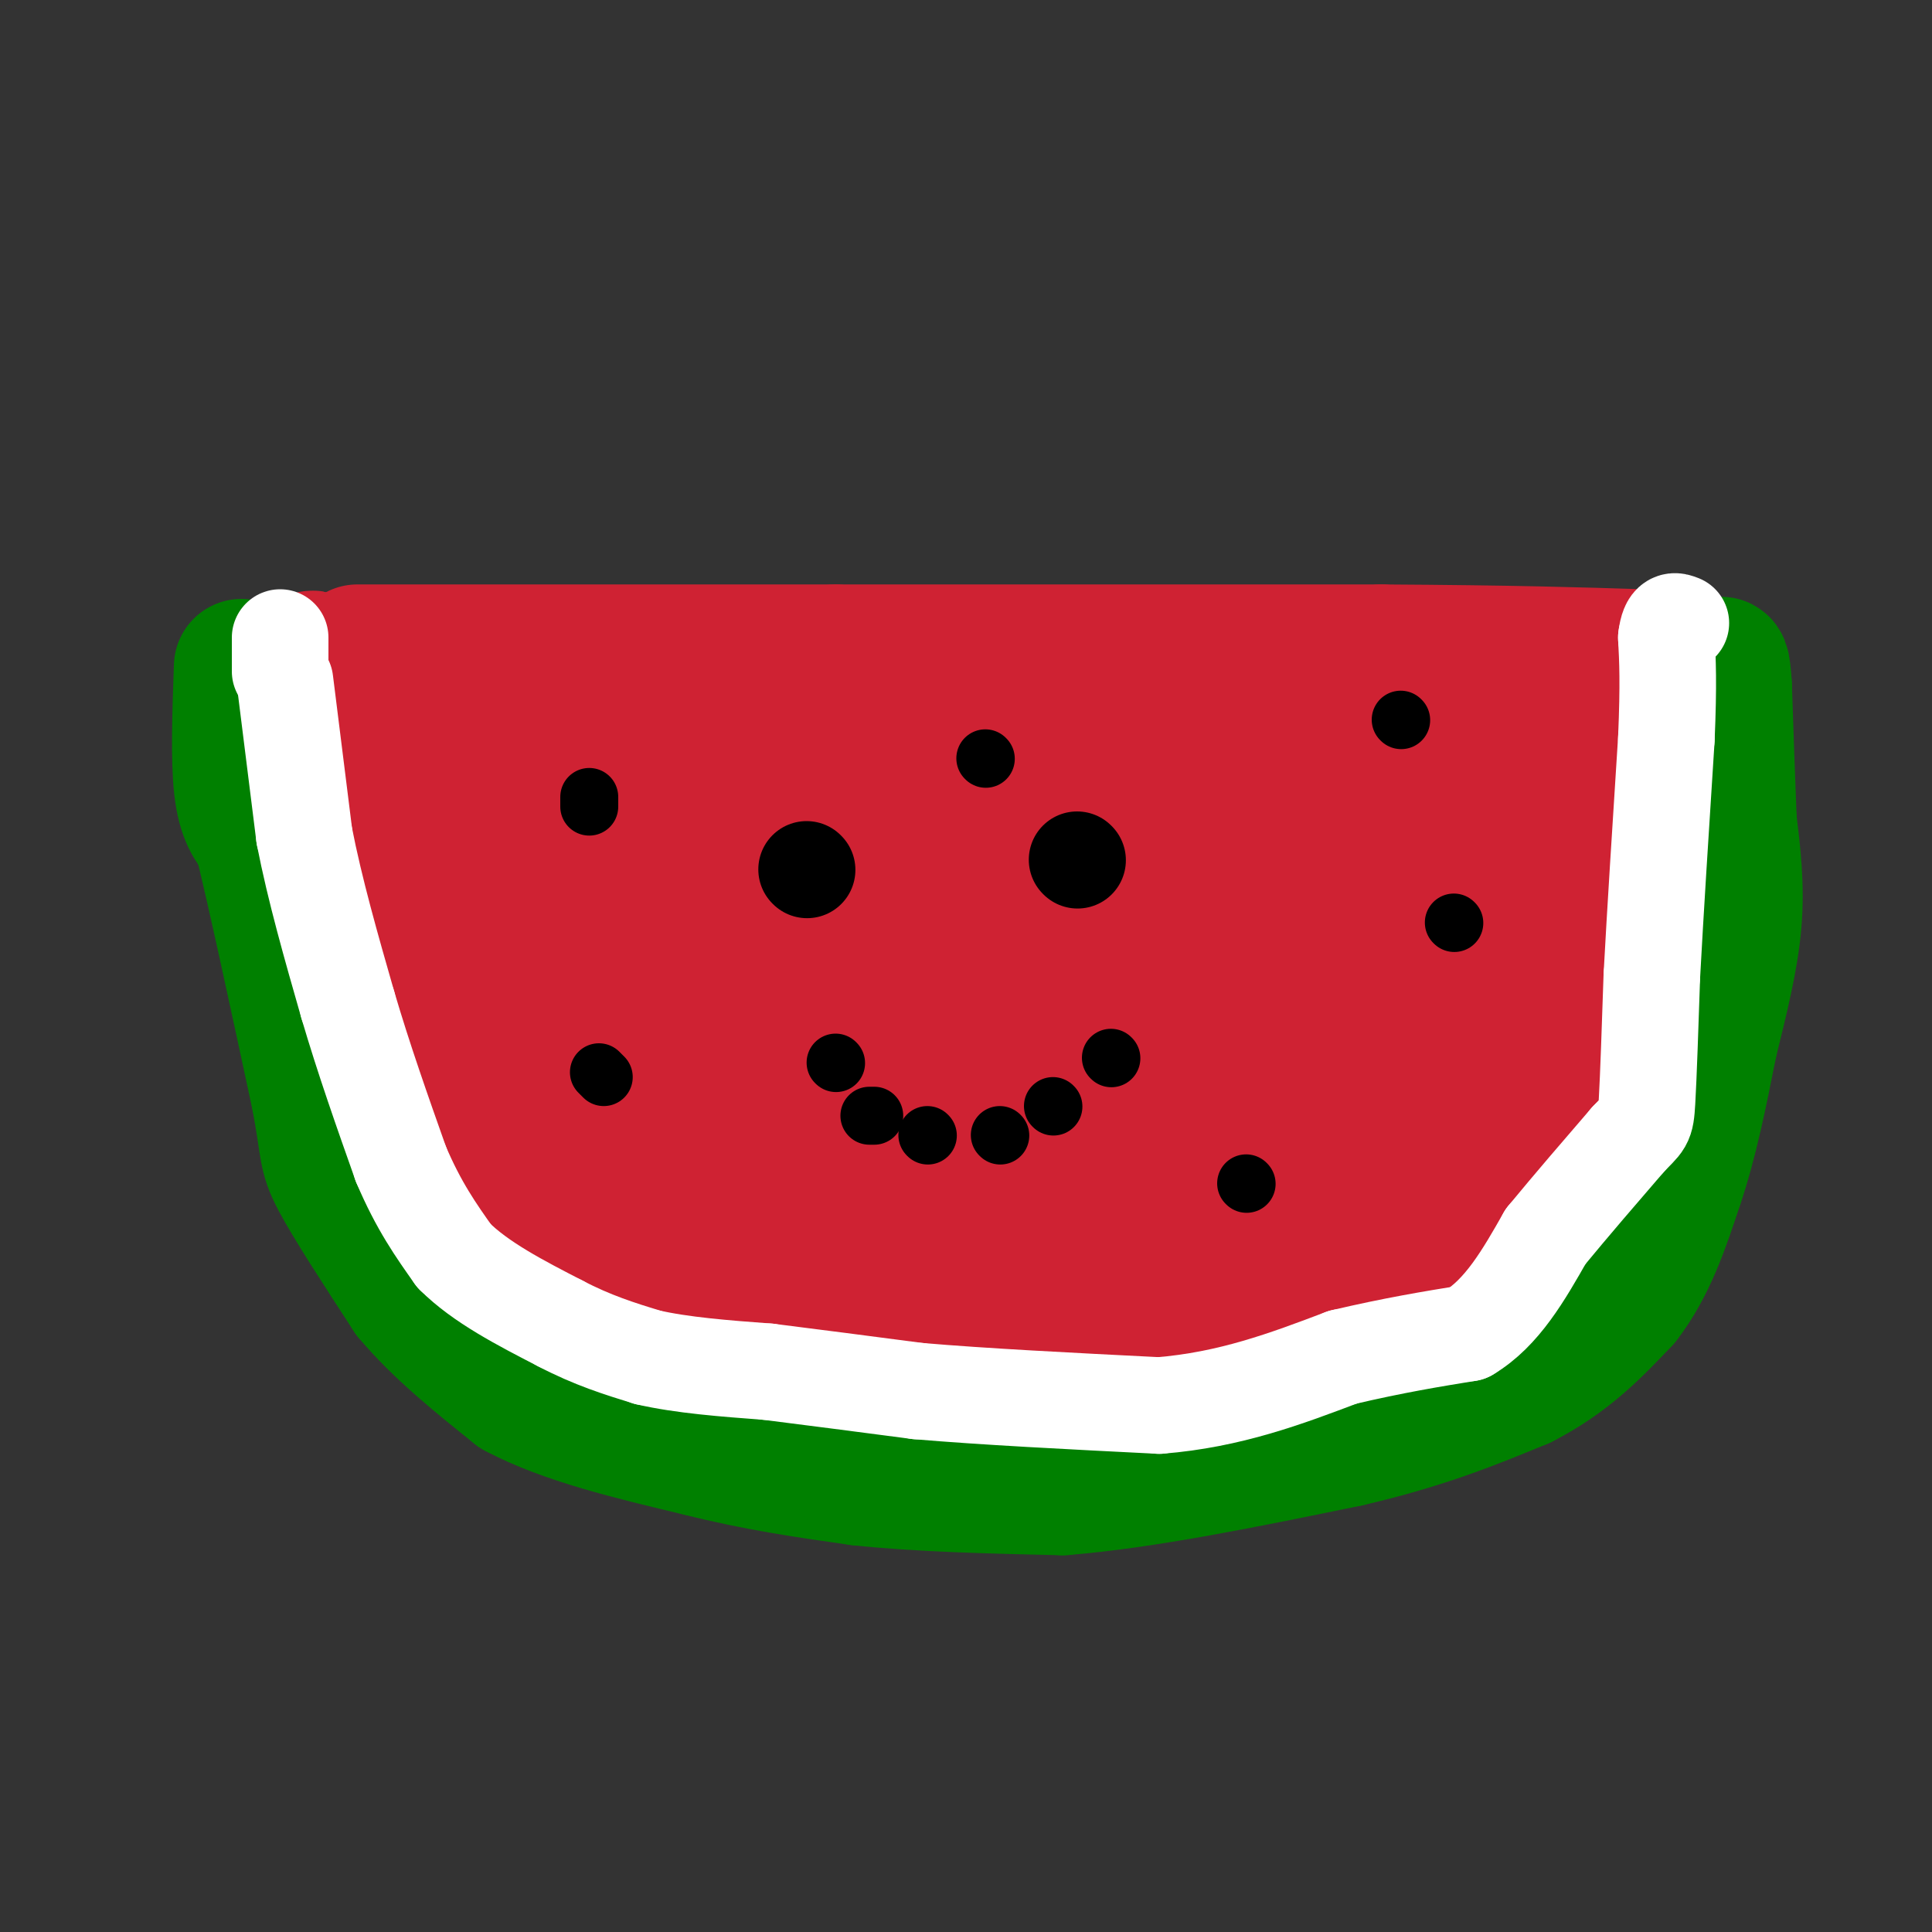 <svg viewBox='0 0 400 400' version='1.1' xmlns='http://www.w3.org/2000/svg' xmlns:xlink='http://www.w3.org/1999/xlink'><rect x="0" y="0" width="400" height="400" fill="#333333" stroke="none"/><g fill='none' stroke='#cf2233' stroke-width='28' stroke-linecap='round' stroke-linejoin='round'><path d='M74,135c0.000,0.000 99.000,0.000 99,0'/><path d='M173,135c35.333,0.000 74.167,0.000 113,0'/><path d='M286,135c27.833,0.167 40.917,0.583 54,1'/><path d='M340,136c8.667,7.167 3.333,24.583 -2,42'/><path d='M338,178c-1.500,18.726 -4.250,44.542 -7,59c-2.750,14.458 -5.500,17.560 -9,21c-3.500,3.440 -7.750,7.220 -12,11'/><path d='M310,269c-14.756,7.533 -45.644,20.867 -66,27c-20.356,6.133 -30.178,5.067 -40,4'/><path d='M204,300c-13.786,0.774 -28.250,0.708 -37,0c-8.750,-0.708 -11.786,-2.060 -17,-5c-5.214,-2.940 -12.607,-7.470 -20,-12'/><path d='M130,283c-6.978,-5.244 -14.422,-12.356 -23,-25c-8.578,-12.644 -18.289,-30.822 -28,-49'/><path d='M79,209c-5.548,-13.976 -5.417,-24.417 -8,-33c-2.583,-8.583 -7.881,-15.310 -9,-19c-1.119,-3.690 1.940,-4.345 5,-5'/><path d='M67,152c3.400,-2.644 9.400,-6.756 13,-4c3.600,2.756 4.800,12.378 6,22'/><path d='M86,170c2.785,3.987 6.746,2.955 8,-2c1.254,-4.955 -0.201,-13.834 -2,-14c-1.799,-0.166 -3.943,8.381 -3,14c0.943,5.619 4.971,8.309 9,11'/><path d='M98,179c3.189,4.342 6.660,9.696 11,4c4.340,-5.696 9.547,-22.441 9,-29c-0.547,-6.559 -6.848,-2.933 -12,0c-5.152,2.933 -9.156,5.174 -11,8c-1.844,2.826 -1.527,6.236 0,11c1.527,4.764 4.263,10.882 7,17'/><path d='M102,190c8.548,15.476 26.417,45.667 36,60c9.583,14.333 10.881,12.810 14,13c3.119,0.190 8.060,2.095 13,4'/><path d='M165,267c24.905,1.060 80.667,1.708 103,2c22.333,0.292 11.238,0.226 10,-6c-1.238,-6.226 7.381,-18.613 16,-31'/><path d='M294,232c6.978,-12.067 16.422,-26.733 22,-39c5.578,-12.267 7.289,-22.133 9,-32'/><path d='M325,161c2.022,-8.933 2.578,-15.267 0,-3c-2.578,12.267 -8.289,43.133 -14,74'/><path d='M311,232c-3.783,14.842 -6.241,14.947 -6,15c0.241,0.053 3.180,0.053 -7,4c-10.180,3.947 -33.480,11.842 -53,17c-19.520,5.158 -35.260,7.579 -51,10'/><path d='M194,278c-13.952,1.631 -23.333,0.708 -29,0c-5.667,-0.708 -7.619,-1.202 -11,-4c-3.381,-2.798 -8.190,-7.899 -13,-13'/><path d='M141,261c-11.167,-16.500 -32.583,-51.250 -54,-86'/><path d='M87,175c-12.167,-20.167 -15.583,-27.583 -19,-35'/><path d='M68,140c-3.833,-6.000 -3.917,-3.500 -4,-1'/><path d='M64,139c3.200,1.356 13.200,5.244 29,7c15.800,1.756 37.400,1.378 59,1'/><path d='M152,147c29.500,0.500 73.750,1.250 118,2'/><path d='M270,149c27.111,-1.200 35.889,-5.200 39,0c3.111,5.200 0.556,19.600 -2,34'/><path d='M307,183c0.960,11.671 4.360,23.850 3,33c-1.360,9.150 -7.482,15.271 -17,22c-9.518,6.729 -22.434,14.065 -36,18c-13.566,3.935 -27.783,4.467 -42,5'/><path d='M215,261c-18.762,0.769 -44.665,0.192 -61,-1c-16.335,-1.192 -23.100,-3.000 -35,-8c-11.900,-5.000 -28.935,-13.192 -37,-17c-8.065,-3.808 -7.162,-3.231 3,-8c10.162,-4.769 29.581,-14.885 49,-25'/><path d='M134,202c9.107,-5.048 7.375,-5.167 7,-8c-0.375,-2.833 0.607,-8.381 -1,-13c-1.607,-4.619 -5.804,-8.310 -10,-12'/><path d='M130,169c-2.849,-0.001 -4.971,5.997 -6,13c-1.029,7.003 -0.967,15.011 0,19c0.967,3.989 2.837,3.959 4,6c1.163,2.041 1.618,6.155 6,-1c4.382,-7.155 12.691,-25.577 21,-44'/><path d='M155,162c0.977,-6.381 -7.080,-0.333 -12,4c-4.920,4.333 -6.702,6.951 -8,11c-1.298,4.049 -2.111,9.529 2,23c4.111,13.471 13.145,34.935 18,44c4.855,9.065 5.530,5.733 12,2c6.470,-3.733 18.735,-7.866 31,-12'/><path d='M198,234c8.451,-6.868 14.080,-18.037 20,-25c5.920,-6.963 12.132,-9.721 18,-11c5.868,-1.279 11.391,-1.080 22,-6c10.609,-4.920 26.305,-14.960 42,-25'/><path d='M300,167c5.226,-2.566 -2.708,3.518 -7,6c-4.292,2.482 -4.943,1.361 -1,14c3.943,12.639 12.480,39.037 10,50c-2.480,10.963 -15.975,6.490 -29,-1c-13.025,-7.490 -25.578,-17.997 -26,-25c-0.422,-7.003 11.289,-10.501 23,-14'/><path d='M270,197c5.869,-2.015 9.042,-0.054 10,-6c0.958,-5.946 -0.300,-19.800 -1,-26c-0.700,-6.200 -0.842,-4.746 -3,0c-2.158,4.746 -6.331,12.785 -7,17c-0.669,4.215 2.165,4.608 5,5'/><path d='M274,187c3.143,2.357 8.500,5.750 10,11c1.500,5.250 -0.857,12.357 -3,14c-2.143,1.643 -4.071,-2.179 -6,-6'/><path d='M275,206c-4.131,-8.798 -11.458,-27.792 -14,-36c-2.542,-8.208 -0.298,-5.631 -14,-1c-13.702,4.631 -43.351,11.315 -73,18'/><path d='M174,187c-26.200,2.889 -55.200,1.111 -50,-3c5.200,-4.111 44.600,-10.556 84,-17'/><path d='M208,167c17.829,-2.916 20.401,-1.707 13,-2c-7.401,-0.293 -24.776,-2.090 -36,-1c-11.224,1.090 -16.297,5.065 -20,8c-3.703,2.935 -6.035,4.829 -8,7c-1.965,2.171 -3.561,4.620 -3,9c0.561,4.380 3.281,10.690 6,17'/><path d='M160,205c2.941,12.151 7.294,34.027 9,43c1.706,8.973 0.767,5.042 4,0c3.233,-5.042 10.640,-11.197 16,-22c5.360,-10.803 8.674,-26.255 7,-32c-1.674,-5.745 -8.335,-1.784 -14,3c-5.665,4.784 -10.332,10.392 -15,16'/><path d='M167,213c-4.181,3.011 -7.135,2.537 -2,2c5.135,-0.537 18.357,-1.138 30,-4c11.643,-2.862 21.708,-7.986 26,-10c4.292,-2.014 2.813,-0.918 0,-3c-2.813,-2.082 -6.960,-7.342 -10,-9c-3.040,-1.658 -4.972,0.284 -9,5c-4.028,4.716 -10.151,12.204 -14,19c-3.849,6.796 -5.425,12.898 -7,19'/><path d='M181,232c-0.625,5.468 1.313,9.639 -1,12c-2.313,2.361 -8.878,2.911 3,1c11.878,-1.911 42.198,-6.284 56,-9c13.802,-2.716 11.086,-3.776 9,-5c-2.086,-1.224 -3.543,-2.612 -5,-4'/><path d='M243,227c-1.357,-2.262 -2.250,-5.917 -8,-7c-5.750,-1.083 -16.357,0.405 -20,1c-3.643,0.595 -0.321,0.298 3,0'/></g>
<g fill='none' stroke='#008000' stroke-width='28' stroke-linecap='round' stroke-linejoin='round'><path d='M50,138c-0.333,9.583 -0.667,19.167 0,25c0.667,5.833 2.333,7.917 4,10'/><path d='M54,173c2.667,10.667 7.333,32.333 12,54'/><path d='M66,227c2.089,11.111 1.311,11.889 4,17c2.689,5.111 8.844,14.556 15,24'/><path d='M85,268c6.167,7.333 14.083,13.667 22,20'/><path d='M107,288c10.000,5.333 24.000,8.667 38,12'/><path d='M145,300c11.833,3.000 22.417,4.500 33,6'/><path d='M178,306c12.500,1.333 27.250,1.667 42,2'/><path d='M220,308c16.833,-1.333 37.917,-5.667 59,-10'/><path d='M279,298c15.833,-3.667 25.917,-7.833 36,-12'/><path d='M315,286c9.500,-4.833 15.250,-10.917 21,-17'/><path d='M336,269c5.333,-6.833 8.167,-15.417 11,-24'/><path d='M347,245c3.000,-8.833 5.000,-18.917 7,-29'/><path d='M354,216c2.244,-9.133 4.356,-17.467 5,-25c0.644,-7.533 -0.178,-14.267 -1,-21'/><path d='M358,170c-0.333,-8.167 -0.667,-18.083 -1,-28'/><path d='M357,142c-0.333,-5.333 -0.667,-4.667 -1,-4'/></g>
<g fill='none' stroke='#ffffff' stroke-width='20' stroke-linecap='round' stroke-linejoin='round'><path d='M59,141c0.000,0.000 4.000,32.000 4,32'/><path d='M63,173c2.167,11.167 5.583,23.083 9,35'/><path d='M72,208c3.333,11.333 7.167,22.167 11,33'/><path d='M83,241c3.667,8.667 7.333,13.833 11,19'/><path d='M94,260c5.500,5.500 13.750,9.750 22,14'/><path d='M116,274c6.667,3.500 12.333,5.250 18,7'/><path d='M134,281c7.167,1.667 16.083,2.333 25,3'/><path d='M159,284c9.333,1.167 20.167,2.583 31,4'/><path d='M190,288c13.500,1.167 31.750,2.083 50,3'/><path d='M240,291c14.667,-1.167 26.333,-5.583 38,-10'/><path d='M278,281c10.667,-2.500 18.333,-3.750 26,-5'/><path d='M304,276c7.000,-4.167 11.500,-12.083 16,-20'/><path d='M320,256c5.500,-6.667 11.250,-13.333 17,-20'/><path d='M337,236c3.489,-3.733 3.711,-3.067 4,-8c0.289,-4.933 0.644,-15.467 1,-26'/><path d='M342,202c0.667,-12.500 1.833,-30.750 3,-49'/><path d='M345,153c0.500,-11.667 0.250,-16.333 0,-21'/><path d='M345,132c0.500,-4.000 1.750,-3.500 3,-3'/><path d='M58,139c0.000,0.000 0.000,-7.000 0,-7'/></g>
<g fill='none' stroke='#000000' stroke-width='20' stroke-linecap='round' stroke-linejoin='round'><path d='M167,180c0.000,0.000 0.100,0.100 0.1,0.1'/><path d='M223,178c0.000,0.000 0.100,0.100 0.1,0.1'/><path d='M182,226c4.978,6.889 9.956,13.778 13,17c3.044,3.222 4.156,2.778 7,1c2.844,-1.778 7.422,-4.889 12,-8'/><path d='M214,236c2.667,-2.667 3.333,-5.333 4,-8'/></g>
<g fill='none' stroke='#f26946' stroke-width='20' stroke-linecap='round' stroke-linejoin='round'><path d='M174,221c-2.833,0.750 -5.667,1.500 -6,1c-0.333,-0.500 1.833,-2.250 4,-4'/><path d='M172,218c1.500,-0.167 3.250,1.417 5,3'/><path d='M223,226c0.000,0.000 12.000,-1.000 12,-1'/><path d='M235,225c1.167,-1.000 -1.917,-3.000 -5,-5'/></g>
<g fill='none' stroke='#cf2233' stroke-width='28' stroke-linecap='round' stroke-linejoin='round'><path d='M181,218c-5.200,-3.311 -10.400,-6.622 -8,-2c2.400,4.622 12.400,17.178 19,23c6.600,5.822 9.800,4.911 13,4'/><path d='M205,243c5.759,0.434 13.657,-0.482 20,-5c6.343,-4.518 11.131,-12.640 10,-16c-1.131,-3.360 -8.180,-1.960 -16,0c-7.820,1.960 -16.410,4.480 -25,7'/><path d='M194,229c-11.178,0.867 -26.622,-0.467 -31,-1c-4.378,-0.533 2.311,-0.267 9,0'/><path d='M172,228c1.500,-0.167 0.750,-0.583 0,-1'/></g>
<g fill='none' stroke='#000000' stroke-width='12' stroke-linecap='round' stroke-linejoin='round'><path d='M173,220c0.000,0.000 0.100,0.100 0.1,0.1'/><path d='M180,231c0.000,0.000 1.000,0.000 1,0'/><path d='M192,235c0.000,0.000 0.100,0.100 0.1,0.1'/><path d='M207,235c0.000,0.000 0.100,0.100 0.1,0.1'/><path d='M218,229c0.000,0.000 0.100,0.100 0.1,0.1'/><path d='M230,219c0.000,0.000 0.100,0.100 0.1,0.1'/><path d='M122,165c0.000,0.000 0.000,2.000 0,2'/><path d='M124,222c0.000,0.000 1.000,1.000 1,1'/><path d='M258,245c0.000,0.000 0.100,0.100 0.1,0.1'/><path d='M301,191c0.000,0.000 0.100,0.100 0.1,0.1'/><path d='M290,149c0.000,0.000 0.100,0.100 0.1,0.1'/><path d='M204,157c0.000,0.000 0.100,0.100 0.1,0.1'/></g>
</svg>